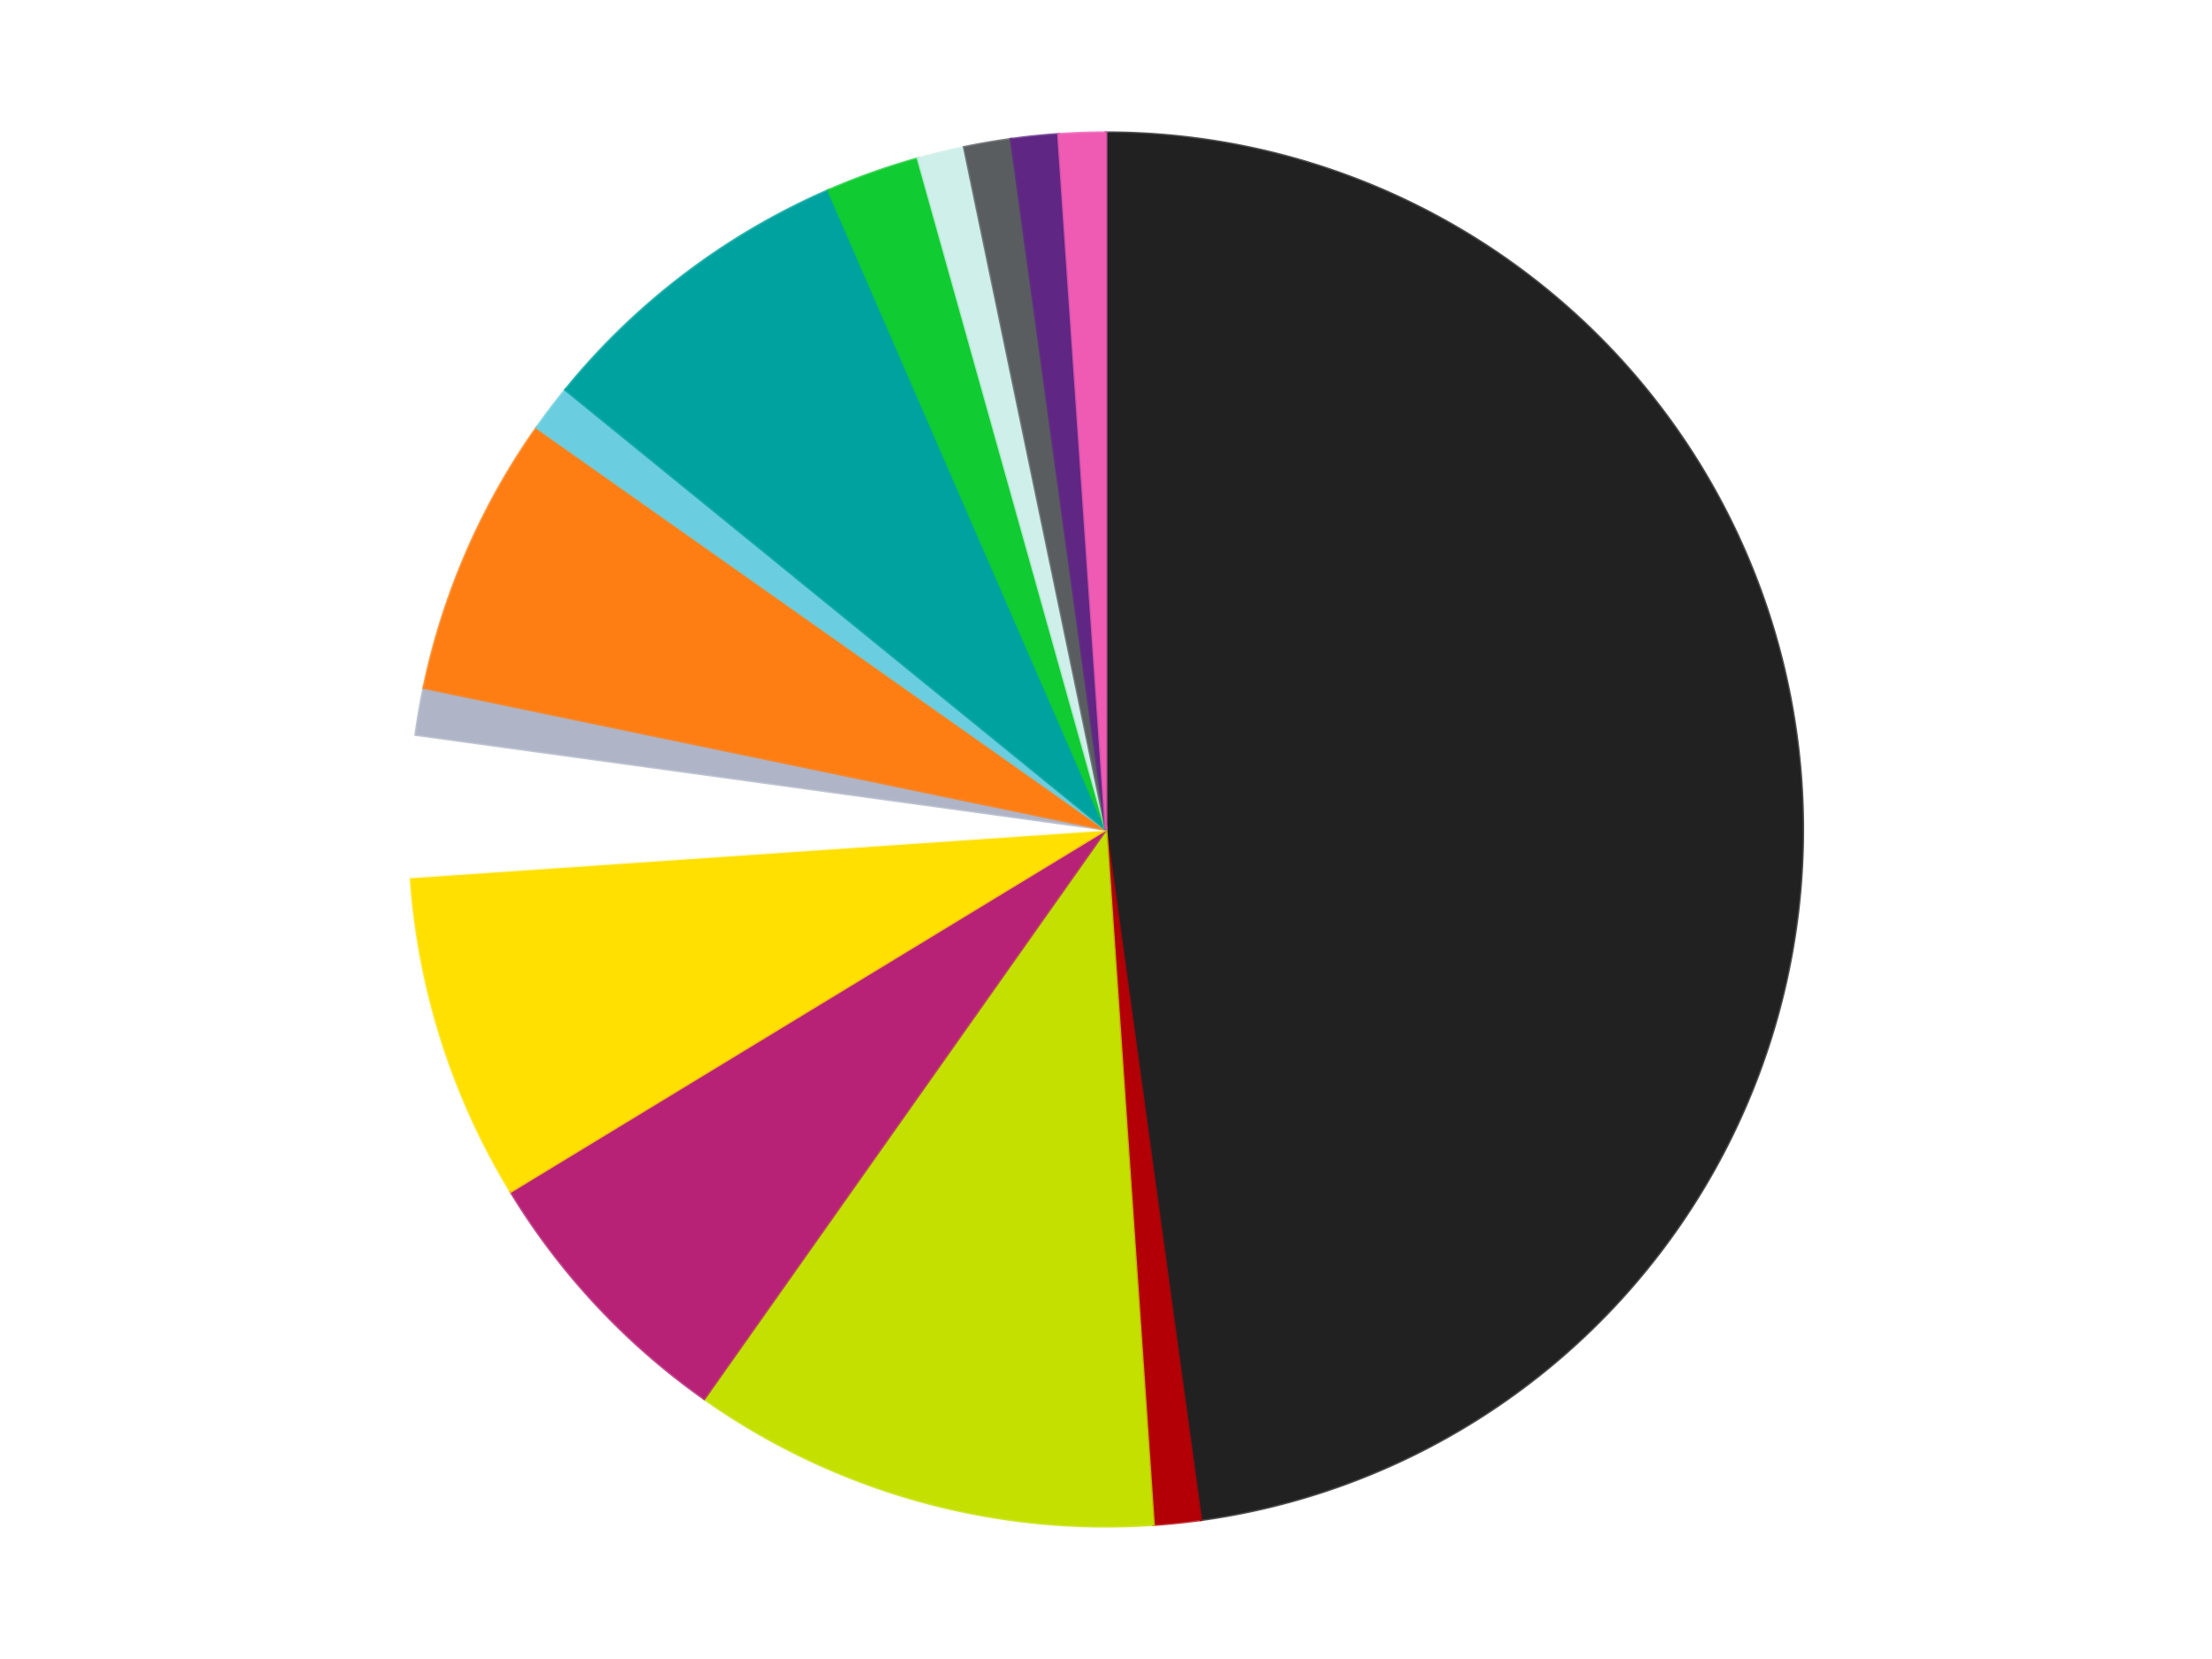 <?xml version='1.0' encoding='utf-8'?>
<svg xmlns="http://www.w3.org/2000/svg" xmlns:xlink="http://www.w3.org/1999/xlink" id="chart-dc05d6f8-d053-4ebd-ab0d-9d0afbcf4788" class="pygal-chart" viewBox="0 0 800 600"><!--Generated with pygal 3.0.4 (lxml) ©Kozea 2012-2016 on 2024-07-01--><!--http://pygal.org--><!--http://github.com/Kozea/pygal--><defs><style type="text/css">#chart-dc05d6f8-d053-4ebd-ab0d-9d0afbcf4788{-webkit-user-select:none;-webkit-font-smoothing:antialiased;font-family:Consolas,"Liberation Mono",Menlo,Courier,monospace}#chart-dc05d6f8-d053-4ebd-ab0d-9d0afbcf4788 .title{font-family:Consolas,"Liberation Mono",Menlo,Courier,monospace;font-size:16px}#chart-dc05d6f8-d053-4ebd-ab0d-9d0afbcf4788 .legends .legend text{font-family:Consolas,"Liberation Mono",Menlo,Courier,monospace;font-size:14px}#chart-dc05d6f8-d053-4ebd-ab0d-9d0afbcf4788 .axis text{font-family:Consolas,"Liberation Mono",Menlo,Courier,monospace;font-size:10px}#chart-dc05d6f8-d053-4ebd-ab0d-9d0afbcf4788 .axis text.major{font-family:Consolas,"Liberation Mono",Menlo,Courier,monospace;font-size:10px}#chart-dc05d6f8-d053-4ebd-ab0d-9d0afbcf4788 .text-overlay text.value{font-family:Consolas,"Liberation Mono",Menlo,Courier,monospace;font-size:16px}#chart-dc05d6f8-d053-4ebd-ab0d-9d0afbcf4788 .text-overlay text.label{font-family:Consolas,"Liberation Mono",Menlo,Courier,monospace;font-size:10px}#chart-dc05d6f8-d053-4ebd-ab0d-9d0afbcf4788 .tooltip{font-family:Consolas,"Liberation Mono",Menlo,Courier,monospace;font-size:14px}#chart-dc05d6f8-d053-4ebd-ab0d-9d0afbcf4788 text.no_data{font-family:Consolas,"Liberation Mono",Menlo,Courier,monospace;font-size:64px}
#chart-dc05d6f8-d053-4ebd-ab0d-9d0afbcf4788{background-color:transparent}#chart-dc05d6f8-d053-4ebd-ab0d-9d0afbcf4788 path,#chart-dc05d6f8-d053-4ebd-ab0d-9d0afbcf4788 line,#chart-dc05d6f8-d053-4ebd-ab0d-9d0afbcf4788 rect,#chart-dc05d6f8-d053-4ebd-ab0d-9d0afbcf4788 circle{-webkit-transition:150ms;-moz-transition:150ms;transition:150ms}#chart-dc05d6f8-d053-4ebd-ab0d-9d0afbcf4788 .graph &gt; .background{fill:transparent}#chart-dc05d6f8-d053-4ebd-ab0d-9d0afbcf4788 .plot &gt; .background{fill:transparent}#chart-dc05d6f8-d053-4ebd-ab0d-9d0afbcf4788 .graph{fill:rgba(0,0,0,.87)}#chart-dc05d6f8-d053-4ebd-ab0d-9d0afbcf4788 text.no_data{fill:rgba(0,0,0,1)}#chart-dc05d6f8-d053-4ebd-ab0d-9d0afbcf4788 .title{fill:rgba(0,0,0,1)}#chart-dc05d6f8-d053-4ebd-ab0d-9d0afbcf4788 .legends .legend text{fill:rgba(0,0,0,.87)}#chart-dc05d6f8-d053-4ebd-ab0d-9d0afbcf4788 .legends .legend:hover text{fill:rgba(0,0,0,1)}#chart-dc05d6f8-d053-4ebd-ab0d-9d0afbcf4788 .axis .line{stroke:rgba(0,0,0,1)}#chart-dc05d6f8-d053-4ebd-ab0d-9d0afbcf4788 .axis .guide.line{stroke:rgba(0,0,0,.54)}#chart-dc05d6f8-d053-4ebd-ab0d-9d0afbcf4788 .axis .major.line{stroke:rgba(0,0,0,.87)}#chart-dc05d6f8-d053-4ebd-ab0d-9d0afbcf4788 .axis text.major{fill:rgba(0,0,0,1)}#chart-dc05d6f8-d053-4ebd-ab0d-9d0afbcf4788 .axis.y .guides:hover .guide.line,#chart-dc05d6f8-d053-4ebd-ab0d-9d0afbcf4788 .line-graph .axis.x .guides:hover .guide.line,#chart-dc05d6f8-d053-4ebd-ab0d-9d0afbcf4788 .stackedline-graph .axis.x .guides:hover .guide.line,#chart-dc05d6f8-d053-4ebd-ab0d-9d0afbcf4788 .xy-graph .axis.x .guides:hover .guide.line{stroke:rgba(0,0,0,1)}#chart-dc05d6f8-d053-4ebd-ab0d-9d0afbcf4788 .axis .guides:hover text{fill:rgba(0,0,0,1)}#chart-dc05d6f8-d053-4ebd-ab0d-9d0afbcf4788 .reactive{fill-opacity:1.0;stroke-opacity:.8;stroke-width:1}#chart-dc05d6f8-d053-4ebd-ab0d-9d0afbcf4788 .ci{stroke:rgba(0,0,0,.87)}#chart-dc05d6f8-d053-4ebd-ab0d-9d0afbcf4788 .reactive.active,#chart-dc05d6f8-d053-4ebd-ab0d-9d0afbcf4788 .active .reactive{fill-opacity:0.6;stroke-opacity:.9;stroke-width:4}#chart-dc05d6f8-d053-4ebd-ab0d-9d0afbcf4788 .ci .reactive.active{stroke-width:1.5}#chart-dc05d6f8-d053-4ebd-ab0d-9d0afbcf4788 .series text{fill:rgba(0,0,0,1)}#chart-dc05d6f8-d053-4ebd-ab0d-9d0afbcf4788 .tooltip rect{fill:transparent;stroke:rgba(0,0,0,1);-webkit-transition:opacity 150ms;-moz-transition:opacity 150ms;transition:opacity 150ms}#chart-dc05d6f8-d053-4ebd-ab0d-9d0afbcf4788 .tooltip .label{fill:rgba(0,0,0,.87)}#chart-dc05d6f8-d053-4ebd-ab0d-9d0afbcf4788 .tooltip .label{fill:rgba(0,0,0,.87)}#chart-dc05d6f8-d053-4ebd-ab0d-9d0afbcf4788 .tooltip .legend{font-size:.8em;fill:rgba(0,0,0,.54)}#chart-dc05d6f8-d053-4ebd-ab0d-9d0afbcf4788 .tooltip .x_label{font-size:.6em;fill:rgba(0,0,0,1)}#chart-dc05d6f8-d053-4ebd-ab0d-9d0afbcf4788 .tooltip .xlink{font-size:.5em;text-decoration:underline}#chart-dc05d6f8-d053-4ebd-ab0d-9d0afbcf4788 .tooltip .value{font-size:1.5em}#chart-dc05d6f8-d053-4ebd-ab0d-9d0afbcf4788 .bound{font-size:.5em}#chart-dc05d6f8-d053-4ebd-ab0d-9d0afbcf4788 .max-value{font-size:.75em;fill:rgba(0,0,0,.54)}#chart-dc05d6f8-d053-4ebd-ab0d-9d0afbcf4788 .map-element{fill:transparent;stroke:rgba(0,0,0,.54) !important}#chart-dc05d6f8-d053-4ebd-ab0d-9d0afbcf4788 .map-element .reactive{fill-opacity:inherit;stroke-opacity:inherit}#chart-dc05d6f8-d053-4ebd-ab0d-9d0afbcf4788 .color-0,#chart-dc05d6f8-d053-4ebd-ab0d-9d0afbcf4788 .color-0 a:visited{stroke:#F44336;fill:#F44336}#chart-dc05d6f8-d053-4ebd-ab0d-9d0afbcf4788 .color-1,#chart-dc05d6f8-d053-4ebd-ab0d-9d0afbcf4788 .color-1 a:visited{stroke:#3F51B5;fill:#3F51B5}#chart-dc05d6f8-d053-4ebd-ab0d-9d0afbcf4788 .color-2,#chart-dc05d6f8-d053-4ebd-ab0d-9d0afbcf4788 .color-2 a:visited{stroke:#009688;fill:#009688}#chart-dc05d6f8-d053-4ebd-ab0d-9d0afbcf4788 .color-3,#chart-dc05d6f8-d053-4ebd-ab0d-9d0afbcf4788 .color-3 a:visited{stroke:#FFC107;fill:#FFC107}#chart-dc05d6f8-d053-4ebd-ab0d-9d0afbcf4788 .color-4,#chart-dc05d6f8-d053-4ebd-ab0d-9d0afbcf4788 .color-4 a:visited{stroke:#FF5722;fill:#FF5722}#chart-dc05d6f8-d053-4ebd-ab0d-9d0afbcf4788 .color-5,#chart-dc05d6f8-d053-4ebd-ab0d-9d0afbcf4788 .color-5 a:visited{stroke:#9C27B0;fill:#9C27B0}#chart-dc05d6f8-d053-4ebd-ab0d-9d0afbcf4788 .color-6,#chart-dc05d6f8-d053-4ebd-ab0d-9d0afbcf4788 .color-6 a:visited{stroke:#03A9F4;fill:#03A9F4}#chart-dc05d6f8-d053-4ebd-ab0d-9d0afbcf4788 .color-7,#chart-dc05d6f8-d053-4ebd-ab0d-9d0afbcf4788 .color-7 a:visited{stroke:#8BC34A;fill:#8BC34A}#chart-dc05d6f8-d053-4ebd-ab0d-9d0afbcf4788 .color-8,#chart-dc05d6f8-d053-4ebd-ab0d-9d0afbcf4788 .color-8 a:visited{stroke:#FF9800;fill:#FF9800}#chart-dc05d6f8-d053-4ebd-ab0d-9d0afbcf4788 .color-9,#chart-dc05d6f8-d053-4ebd-ab0d-9d0afbcf4788 .color-9 a:visited{stroke:#E91E63;fill:#E91E63}#chart-dc05d6f8-d053-4ebd-ab0d-9d0afbcf4788 .color-10,#chart-dc05d6f8-d053-4ebd-ab0d-9d0afbcf4788 .color-10 a:visited{stroke:#2196F3;fill:#2196F3}#chart-dc05d6f8-d053-4ebd-ab0d-9d0afbcf4788 .color-11,#chart-dc05d6f8-d053-4ebd-ab0d-9d0afbcf4788 .color-11 a:visited{stroke:#4CAF50;fill:#4CAF50}#chart-dc05d6f8-d053-4ebd-ab0d-9d0afbcf4788 .color-12,#chart-dc05d6f8-d053-4ebd-ab0d-9d0afbcf4788 .color-12 a:visited{stroke:#FFEB3B;fill:#FFEB3B}#chart-dc05d6f8-d053-4ebd-ab0d-9d0afbcf4788 .color-13,#chart-dc05d6f8-d053-4ebd-ab0d-9d0afbcf4788 .color-13 a:visited{stroke:#673AB7;fill:#673AB7}#chart-dc05d6f8-d053-4ebd-ab0d-9d0afbcf4788 .color-14,#chart-dc05d6f8-d053-4ebd-ab0d-9d0afbcf4788 .color-14 a:visited{stroke:#00BCD4;fill:#00BCD4}#chart-dc05d6f8-d053-4ebd-ab0d-9d0afbcf4788 .text-overlay .color-0 text{fill:black}#chart-dc05d6f8-d053-4ebd-ab0d-9d0afbcf4788 .text-overlay .color-1 text{fill:black}#chart-dc05d6f8-d053-4ebd-ab0d-9d0afbcf4788 .text-overlay .color-2 text{fill:black}#chart-dc05d6f8-d053-4ebd-ab0d-9d0afbcf4788 .text-overlay .color-3 text{fill:black}#chart-dc05d6f8-d053-4ebd-ab0d-9d0afbcf4788 .text-overlay .color-4 text{fill:black}#chart-dc05d6f8-d053-4ebd-ab0d-9d0afbcf4788 .text-overlay .color-5 text{fill:black}#chart-dc05d6f8-d053-4ebd-ab0d-9d0afbcf4788 .text-overlay .color-6 text{fill:black}#chart-dc05d6f8-d053-4ebd-ab0d-9d0afbcf4788 .text-overlay .color-7 text{fill:black}#chart-dc05d6f8-d053-4ebd-ab0d-9d0afbcf4788 .text-overlay .color-8 text{fill:black}#chart-dc05d6f8-d053-4ebd-ab0d-9d0afbcf4788 .text-overlay .color-9 text{fill:black}#chart-dc05d6f8-d053-4ebd-ab0d-9d0afbcf4788 .text-overlay .color-10 text{fill:black}#chart-dc05d6f8-d053-4ebd-ab0d-9d0afbcf4788 .text-overlay .color-11 text{fill:black}#chart-dc05d6f8-d053-4ebd-ab0d-9d0afbcf4788 .text-overlay .color-12 text{fill:black}#chart-dc05d6f8-d053-4ebd-ab0d-9d0afbcf4788 .text-overlay .color-13 text{fill:black}#chart-dc05d6f8-d053-4ebd-ab0d-9d0afbcf4788 .text-overlay .color-14 text{fill:black}
#chart-dc05d6f8-d053-4ebd-ab0d-9d0afbcf4788 text.no_data{text-anchor:middle}#chart-dc05d6f8-d053-4ebd-ab0d-9d0afbcf4788 .guide.line{fill:none}#chart-dc05d6f8-d053-4ebd-ab0d-9d0afbcf4788 .centered{text-anchor:middle}#chart-dc05d6f8-d053-4ebd-ab0d-9d0afbcf4788 .title{text-anchor:middle}#chart-dc05d6f8-d053-4ebd-ab0d-9d0afbcf4788 .legends .legend text{fill-opacity:1}#chart-dc05d6f8-d053-4ebd-ab0d-9d0afbcf4788 .axis.x text{text-anchor:middle}#chart-dc05d6f8-d053-4ebd-ab0d-9d0afbcf4788 .axis.x:not(.web) text[transform]{text-anchor:start}#chart-dc05d6f8-d053-4ebd-ab0d-9d0afbcf4788 .axis.x:not(.web) text[transform].backwards{text-anchor:end}#chart-dc05d6f8-d053-4ebd-ab0d-9d0afbcf4788 .axis.y text{text-anchor:end}#chart-dc05d6f8-d053-4ebd-ab0d-9d0afbcf4788 .axis.y text[transform].backwards{text-anchor:start}#chart-dc05d6f8-d053-4ebd-ab0d-9d0afbcf4788 .axis.y2 text{text-anchor:start}#chart-dc05d6f8-d053-4ebd-ab0d-9d0afbcf4788 .axis.y2 text[transform].backwards{text-anchor:end}#chart-dc05d6f8-d053-4ebd-ab0d-9d0afbcf4788 .axis .guide.line{stroke-dasharray:4,4;stroke:black}#chart-dc05d6f8-d053-4ebd-ab0d-9d0afbcf4788 .axis .major.guide.line{stroke-dasharray:6,6;stroke:black}#chart-dc05d6f8-d053-4ebd-ab0d-9d0afbcf4788 .horizontal .axis.y .guide.line,#chart-dc05d6f8-d053-4ebd-ab0d-9d0afbcf4788 .horizontal .axis.y2 .guide.line,#chart-dc05d6f8-d053-4ebd-ab0d-9d0afbcf4788 .vertical .axis.x .guide.line{opacity:0}#chart-dc05d6f8-d053-4ebd-ab0d-9d0afbcf4788 .horizontal .axis.always_show .guide.line,#chart-dc05d6f8-d053-4ebd-ab0d-9d0afbcf4788 .vertical .axis.always_show .guide.line{opacity:1 !important}#chart-dc05d6f8-d053-4ebd-ab0d-9d0afbcf4788 .axis.y .guides:hover .guide.line,#chart-dc05d6f8-d053-4ebd-ab0d-9d0afbcf4788 .axis.y2 .guides:hover .guide.line,#chart-dc05d6f8-d053-4ebd-ab0d-9d0afbcf4788 .axis.x .guides:hover .guide.line{opacity:1}#chart-dc05d6f8-d053-4ebd-ab0d-9d0afbcf4788 .axis .guides:hover text{opacity:1}#chart-dc05d6f8-d053-4ebd-ab0d-9d0afbcf4788 .nofill{fill:none}#chart-dc05d6f8-d053-4ebd-ab0d-9d0afbcf4788 .subtle-fill{fill-opacity:.2}#chart-dc05d6f8-d053-4ebd-ab0d-9d0afbcf4788 .dot{stroke-width:1px;fill-opacity:1;stroke-opacity:1}#chart-dc05d6f8-d053-4ebd-ab0d-9d0afbcf4788 .dot.active{stroke-width:5px}#chart-dc05d6f8-d053-4ebd-ab0d-9d0afbcf4788 .dot.negative{fill:transparent}#chart-dc05d6f8-d053-4ebd-ab0d-9d0afbcf4788 text,#chart-dc05d6f8-d053-4ebd-ab0d-9d0afbcf4788 tspan{stroke:none !important}#chart-dc05d6f8-d053-4ebd-ab0d-9d0afbcf4788 .series text.active{opacity:1}#chart-dc05d6f8-d053-4ebd-ab0d-9d0afbcf4788 .tooltip rect{fill-opacity:.95;stroke-width:.5}#chart-dc05d6f8-d053-4ebd-ab0d-9d0afbcf4788 .tooltip text{fill-opacity:1}#chart-dc05d6f8-d053-4ebd-ab0d-9d0afbcf4788 .showable{visibility:hidden}#chart-dc05d6f8-d053-4ebd-ab0d-9d0afbcf4788 .showable.shown{visibility:visible}#chart-dc05d6f8-d053-4ebd-ab0d-9d0afbcf4788 .gauge-background{fill:rgba(229,229,229,1);stroke:none}#chart-dc05d6f8-d053-4ebd-ab0d-9d0afbcf4788 .bg-lines{stroke:transparent;stroke-width:2px}</style><script type="text/javascript">window.pygal = window.pygal || {};window.pygal.config = window.pygal.config || {};window.pygal.config['dc05d6f8-d053-4ebd-ab0d-9d0afbcf4788'] = {"allow_interruptions": false, "box_mode": "extremes", "classes": ["pygal-chart"], "css": ["file://style.css", "file://graph.css"], "defs": [], "disable_xml_declaration": false, "dots_size": 2.5, "dynamic_print_values": false, "explicit_size": false, "fill": false, "force_uri_protocol": "https", "formatter": null, "half_pie": false, "height": 600, "include_x_axis": false, "inner_radius": 0, "interpolate": null, "interpolation_parameters": {}, "interpolation_precision": 250, "inverse_y_axis": false, "js": ["//kozea.github.io/pygal.js/2.0.x/pygal-tooltips.min.js"], "legend_at_bottom": false, "legend_at_bottom_columns": null, "legend_box_size": 12, "logarithmic": false, "margin": 20, "margin_bottom": null, "margin_left": null, "margin_right": null, "margin_top": null, "max_scale": 16, "min_scale": 4, "missing_value_fill_truncation": "x", "no_data_text": "No data", "no_prefix": false, "order_min": null, "pretty_print": false, "print_labels": false, "print_values": false, "print_values_position": "center", "print_zeroes": true, "range": null, "rounded_bars": null, "secondary_range": null, "show_dots": true, "show_legend": false, "show_minor_x_labels": true, "show_minor_y_labels": true, "show_only_major_dots": false, "show_x_guides": false, "show_x_labels": true, "show_y_guides": true, "show_y_labels": true, "spacing": 10, "stack_from_top": false, "strict": false, "stroke": true, "stroke_style": null, "style": {"background": "transparent", "ci_colors": [], "colors": ["#F44336", "#3F51B5", "#009688", "#FFC107", "#FF5722", "#9C27B0", "#03A9F4", "#8BC34A", "#FF9800", "#E91E63", "#2196F3", "#4CAF50", "#FFEB3B", "#673AB7", "#00BCD4", "#CDDC39", "#9E9E9E", "#607D8B"], "dot_opacity": "1", "font_family": "Consolas, \"Liberation Mono\", Menlo, Courier, monospace", "foreground": "rgba(0, 0, 0, .87)", "foreground_strong": "rgba(0, 0, 0, 1)", "foreground_subtle": "rgba(0, 0, 0, .54)", "guide_stroke_color": "black", "guide_stroke_dasharray": "4,4", "label_font_family": "Consolas, \"Liberation Mono\", Menlo, Courier, monospace", "label_font_size": 10, "legend_font_family": "Consolas, \"Liberation Mono\", Menlo, Courier, monospace", "legend_font_size": 14, "major_guide_stroke_color": "black", "major_guide_stroke_dasharray": "6,6", "major_label_font_family": "Consolas, \"Liberation Mono\", Menlo, Courier, monospace", "major_label_font_size": 10, "no_data_font_family": "Consolas, \"Liberation Mono\", Menlo, Courier, monospace", "no_data_font_size": 64, "opacity": "1.0", "opacity_hover": "0.6", "plot_background": "transparent", "stroke_opacity": ".8", "stroke_opacity_hover": ".9", "stroke_width": "1", "stroke_width_hover": "4", "title_font_family": "Consolas, \"Liberation Mono\", Menlo, Courier, monospace", "title_font_size": 16, "tooltip_font_family": "Consolas, \"Liberation Mono\", Menlo, Courier, monospace", "tooltip_font_size": 14, "transition": "150ms", "value_background": "rgba(229, 229, 229, 1)", "value_colors": [], "value_font_family": "Consolas, \"Liberation Mono\", Menlo, Courier, monospace", "value_font_size": 16, "value_label_font_family": "Consolas, \"Liberation Mono\", Menlo, Courier, monospace", "value_label_font_size": 10}, "title": null, "tooltip_border_radius": 0, "tooltip_fancy_mode": true, "truncate_label": null, "truncate_legend": null, "width": 800, "x_label_rotation": 0, "x_labels": null, "x_labels_major": null, "x_labels_major_count": null, "x_labels_major_every": null, "x_title": null, "xrange": null, "y_label_rotation": 0, "y_labels": null, "y_labels_major": null, "y_labels_major_count": null, "y_labels_major_every": null, "y_title": null, "zero": 0, "legends": ["Black", "Red", "Lime", "Magenta", "Yellow", "White", "Light Bluish Gray", "Orange", "Medium Azure", "Dark Turquoise", "Trans-Bright Green", "Light Aqua", "Dark Bluish Gray", "Dark Purple", "Dark Pink"]}</script><script type="text/javascript" xlink:href="https://kozea.github.io/pygal.js/2.0.x/pygal-tooltips.min.js"/></defs><title>Pygal</title><g class="graph pie-graph vertical"><rect x="0" y="0" width="800" height="600" class="background"/><g transform="translate(20, 20)" class="plot"><rect x="0" y="0" width="760" height="560" class="background"/><g class="series serie-0 color-0"><g class="slices"><g class="slice" style="fill: #212121; stroke: #212121"><path d="M380 28 A252 252 0 0 1 414.314 529.653 L380 280 A0 0 0 0 0 380 280 z" class="slice reactive tooltip-trigger"/><desc class="value">44</desc><desc class="x centered">505.70626491800795</desc><desc class="y centered">271.4014559160515</desc></g></g></g><g class="series serie-1 color-1"><g class="slices"><g class="slice" style="fill: #B30006; stroke: #B30006"><path d="M414.314 529.653 A252 252 0 0 1 397.197 531.413 L380 280 A0 0 0 0 0 380 280 z" class="slice reactive tooltip-trigger"/><desc class="value">1</desc><desc class="x centered">392.8852827666963</desc><desc class="y centered">405.33941713611995</desc></g></g></g><g class="series serie-2 color-2"><g class="slices"><g class="slice" style="fill: #C4E000; stroke: #C4E000"><path d="M397.197 531.413 A252 252 0 0 1 234.677 485.876 L380 280 A0 0 0 0 0 380 280 z" class="slice reactive tooltip-trigger"/><desc class="value">10</desc><desc class="x centered">346.0056068342149</desc><desc class="y centered">401.3275782058227</desc></g></g></g><g class="series serie-3 color-3"><g class="slices"><g class="slice" style="fill: #B72276; stroke: #B72276"><path d="M234.677 485.876 A252 252 0 0 1 164.686 410.935 L380 280 A0 0 0 0 0 380 280 z" class="slice reactive tooltip-trigger"/><desc class="value">6</desc><desc class="x centered">287.9146685009564</desc><desc class="y centered">366.00169604555043</desc></g></g></g><g class="series serie-4 color-4"><g class="slices"><g class="slice" style="fill: #FFE001; stroke: #FFE001"><path d="M164.686 410.935 A252 252 0 0 1 128.587 297.197 L380 280 A0 0 0 0 0 380 280 z" class="slice reactive tooltip-trigger"/><desc class="value">7</desc><desc class="x centered">259.90375938141574</desc><desc class="y centered">318.11683341101553</desc></g></g></g><g class="series serie-5 color-5"><g class="slices"><g class="slice" style="fill: #FFFFFF; stroke: #FFFFFF"><path d="M128.587 297.197 A252 252 0 0 1 130.347 245.686 L380 280 A0 0 0 0 0 380 280 z" class="slice reactive tooltip-trigger"/><desc class="value">3</desc><desc class="x centered">254.07345518186207</desc><desc class="y centered">275.698220116568</desc></g></g></g><g class="series serie-6 color-6"><g class="slices"><g class="slice" style="fill: #AFB5C7; stroke: #AFB5C7"><path d="M130.347 245.686 A252 252 0 0 1 133.271 228.729 L380 280 A0 0 0 0 0 380 280 z" class="slice reactive tooltip-trigger"/><desc class="value">1</desc><desc class="x centered">255.8321007676332</desc><desc class="y centered">258.591291486388</desc></g></g></g><g class="series serie-7 color-7"><g class="slices"><g class="slice" style="fill: #FF7E14; stroke: #FF7E14"><path d="M133.271 228.729 A252 252 0 0 1 174.124 134.677 L380 280 A0 0 0 0 0 380 280 z" class="slice reactive tooltip-trigger"/><desc class="value">6</desc><desc class="x centered">264.43137601031293</desc><desc class="y centered">229.80146267937357</desc></g></g></g><g class="series serie-8 color-8"><g class="slices"><g class="slice" style="fill: #6ACEE0; stroke: #6ACEE0"><path d="M174.124 134.677 A252 252 0 0 1 184.521 120.966 L380 280 A0 0 0 0 0 380 280 z" class="slice reactive tooltip-trigger"/><desc class="value">1</desc><desc class="x centered">279.60255596159607</desc><desc class="y centered">203.86621492034206</desc></g></g></g><g class="series serie-9 color-9"><g class="slices"><g class="slice" style="fill: #00A29F; stroke: #00A29F"><path d="M184.521 120.966 A252 252 0 0 1 279.603 48.863 L380 280 A0 0 0 0 0 380 280 z" class="slice reactive tooltip-trigger"/><desc class="value">7</desc><desc class="x centered">303.8662149203422</desc><desc class="y centered">179.60255596159595</desc></g></g></g><g class="series serie-10 color-10"><g class="slices"><g class="slice" style="fill: #10Cb31; stroke: #10Cb31"><path d="M279.603 48.863 A252 252 0 0 1 312.011 37.345 L380 280 A0 0 0 0 0 380 280 z" class="slice reactive tooltip-trigger"/><desc class="value">2</desc><desc class="x centered">337.8051688664558</desc><desc class="y centered">161.27512381302859</desc></g></g></g><g class="series serie-11 color-11"><g class="slices"><g class="slice" style="fill: #CFEFEA; stroke: #CFEFEA"><path d="M312.011 37.345 A252 252 0 0 1 328.729 33.271 L380 280 A0 0 0 0 0 380 280 z" class="slice reactive tooltip-trigger"/><desc class="value">1</desc><desc class="x centered">350.1676830212278</desc><desc class="y centered">157.58254673585935</desc></g></g></g><g class="series serie-12 color-12"><g class="slices"><g class="slice" style="fill: #595D60; stroke: #595D60"><path d="M328.729 33.271 A252 252 0 0 1 345.686 30.347 L380 280 A0 0 0 0 0 380 280 z" class="slice reactive tooltip-trigger"/><desc class="value">1</desc><desc class="x centered">358.59129148638806</desc><desc class="y centered">155.83210076763316</desc></g></g></g><g class="series serie-13 color-13"><g class="slices"><g class="slice" style="fill: #5F2683; stroke: #5F2683"><path d="M345.686 30.347 A252 252 0 0 1 362.803 28.587 L380 280 A0 0 0 0 0 380 280 z" class="slice reactive tooltip-trigger"/><desc class="value">1</desc><desc class="x centered">367.1147172333038</desc><desc class="y centered">154.66058286388005</desc></g></g></g><g class="series serie-14 color-14"><g class="slices"><g class="slice" style="fill: #EF5BB3; stroke: #EF5BB3"><path d="M362.803 28.587 A252 252 0 0 1 380 28 L380 280 A0 0 0 0 0 380 280 z" class="slice reactive tooltip-trigger"/><desc class="value">1</desc><desc class="x centered">375.69822011656817</desc><desc class="y centered">154.07345518186207</desc></g></g></g></g><g class="titles"/><g transform="translate(20, 20)" class="plot overlay"><g class="series serie-0 color-0"/><g class="series serie-1 color-1"/><g class="series serie-2 color-2"/><g class="series serie-3 color-3"/><g class="series serie-4 color-4"/><g class="series serie-5 color-5"/><g class="series serie-6 color-6"/><g class="series serie-7 color-7"/><g class="series serie-8 color-8"/><g class="series serie-9 color-9"/><g class="series serie-10 color-10"/><g class="series serie-11 color-11"/><g class="series serie-12 color-12"/><g class="series serie-13 color-13"/><g class="series serie-14 color-14"/></g><g transform="translate(20, 20)" class="plot text-overlay"><g class="series serie-0 color-0"/><g class="series serie-1 color-1"/><g class="series serie-2 color-2"/><g class="series serie-3 color-3"/><g class="series serie-4 color-4"/><g class="series serie-5 color-5"/><g class="series serie-6 color-6"/><g class="series serie-7 color-7"/><g class="series serie-8 color-8"/><g class="series serie-9 color-9"/><g class="series serie-10 color-10"/><g class="series serie-11 color-11"/><g class="series serie-12 color-12"/><g class="series serie-13 color-13"/><g class="series serie-14 color-14"/></g><g transform="translate(20, 20)" class="plot tooltip-overlay"><g transform="translate(0 0)" style="opacity: 0" class="tooltip"><rect rx="0" ry="0" width="0" height="0" class="tooltip-box"/><g class="text"/></g></g></g></svg>